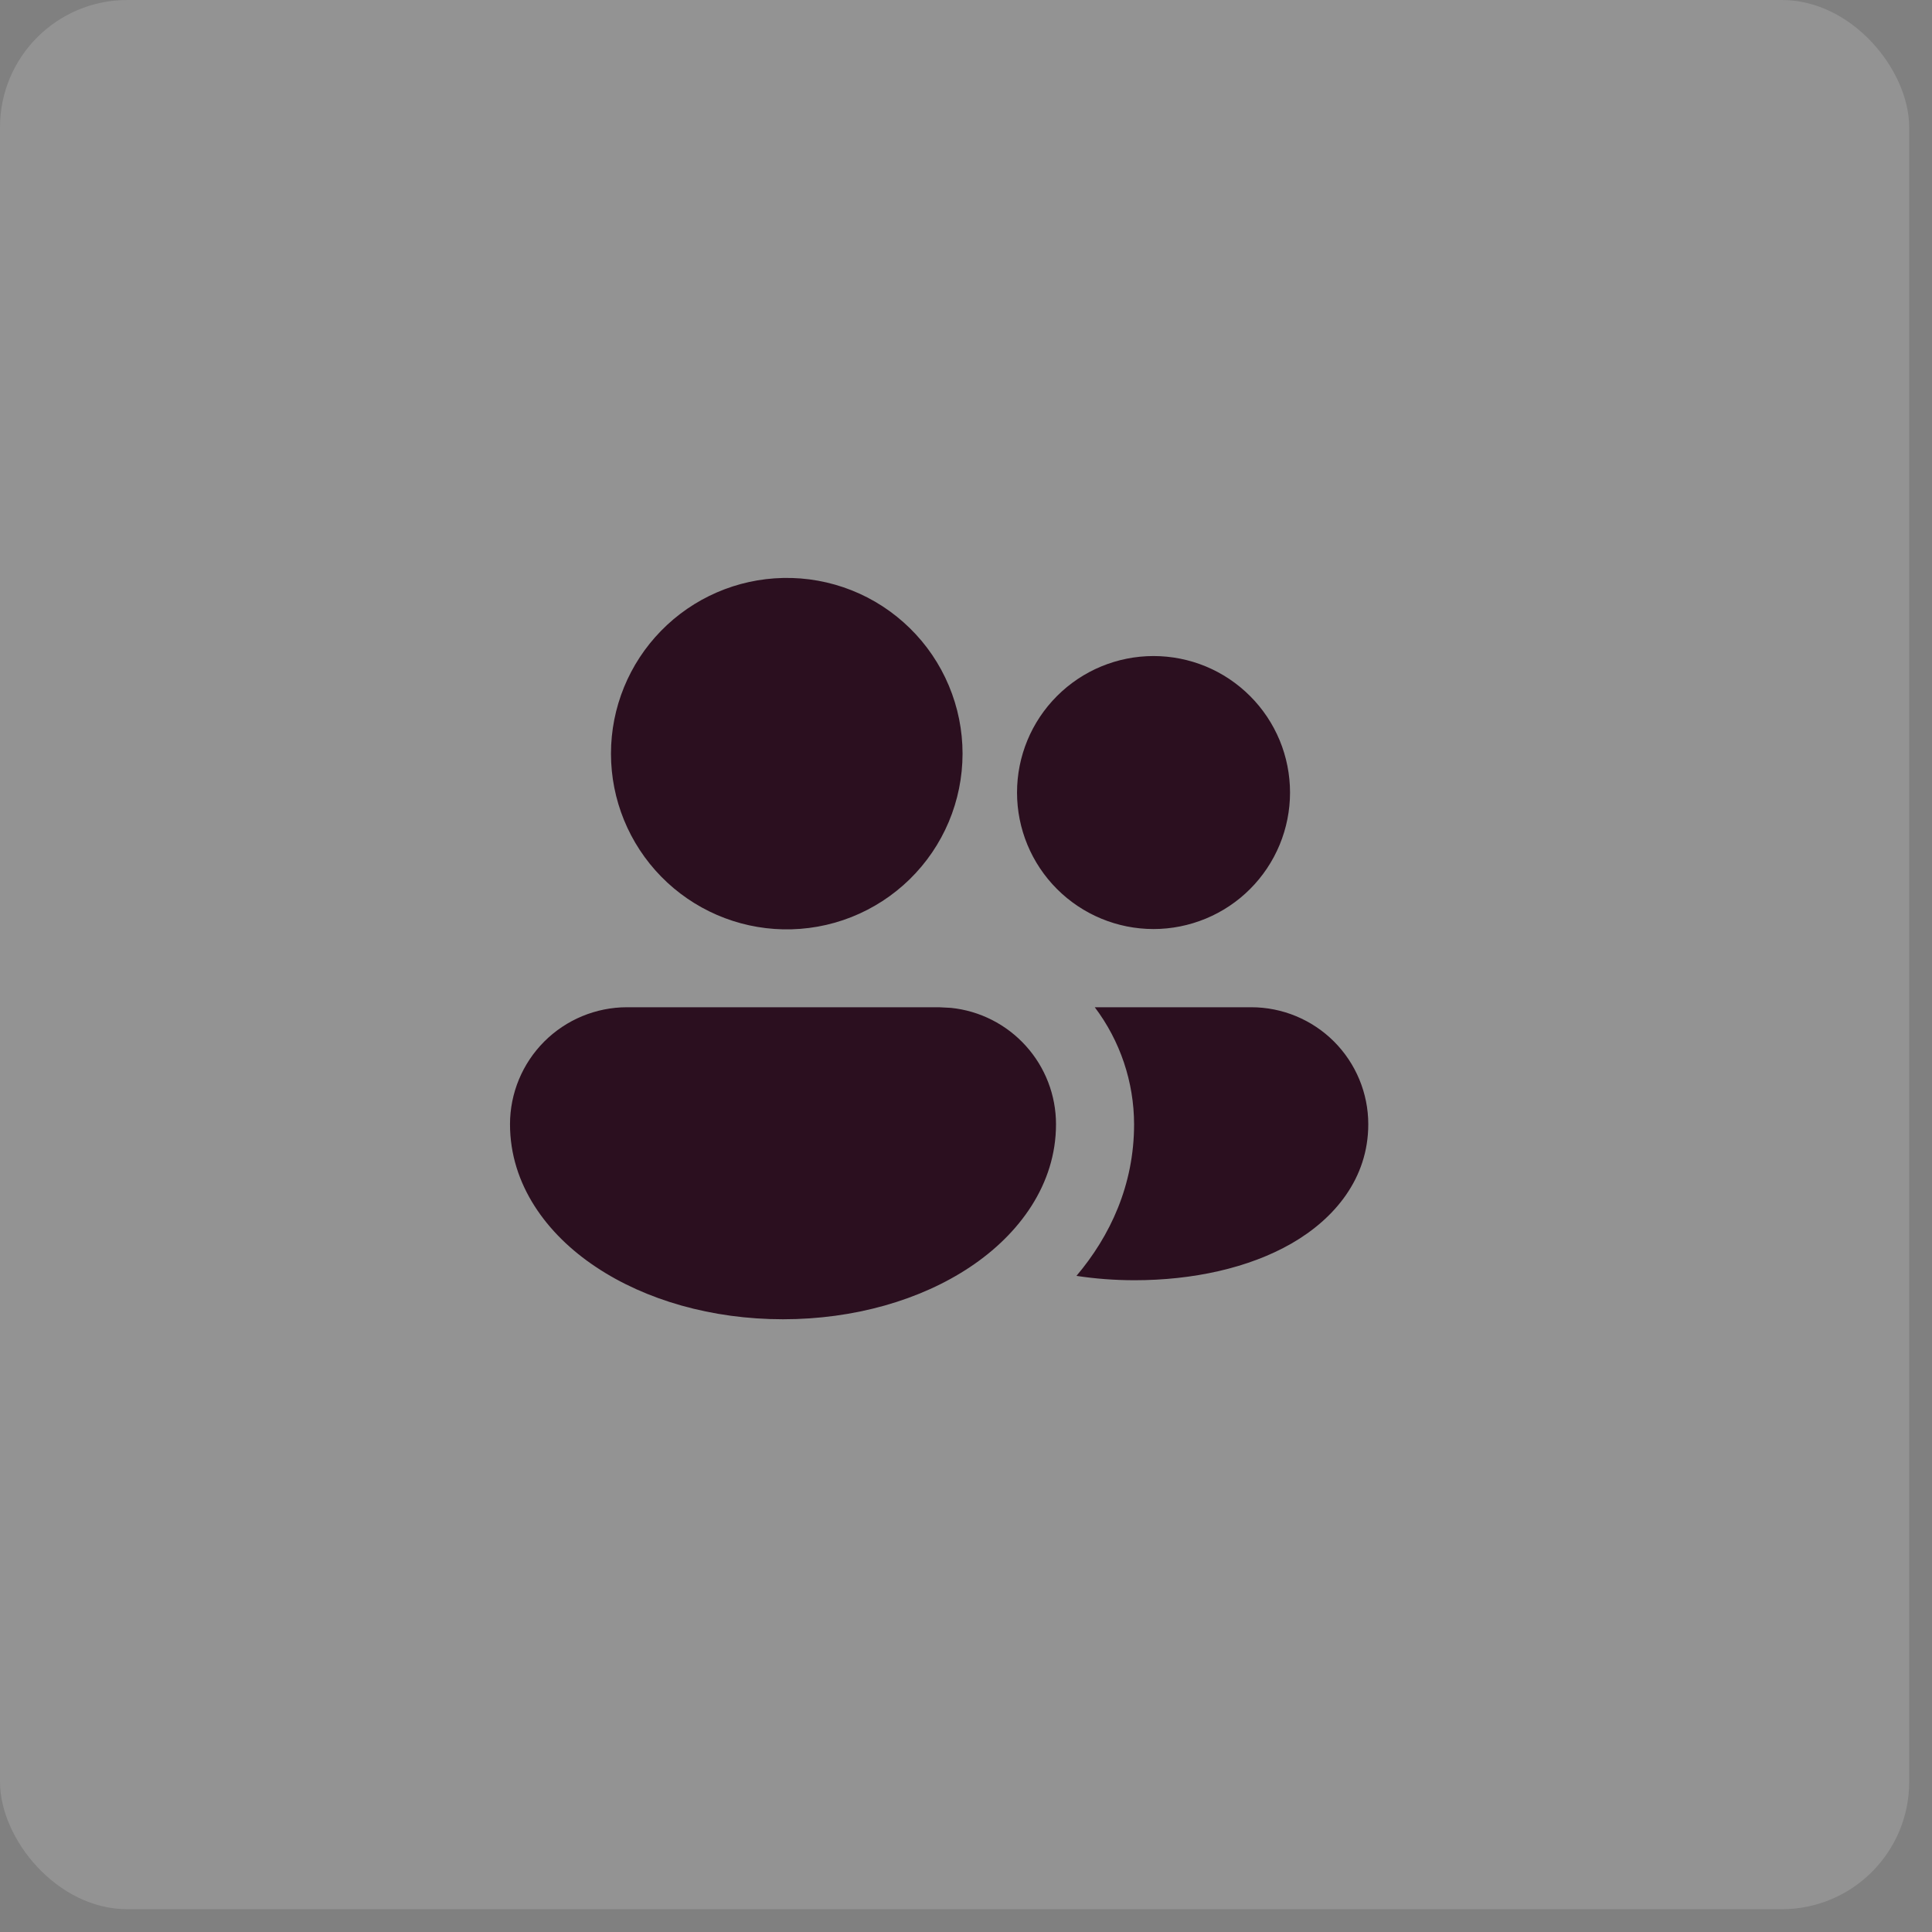 <?xml version="1.0" encoding="UTF-8"?> <svg xmlns="http://www.w3.org/2000/svg" width="46" height="46" viewBox="0 0 46 46" fill="none"><rect x="0" y="0" width="46" height="46" fill="#808080" stroke="none"/><rect width="45.457" height="45.457" rx="3.03" fill="white" fill-opacity="0.15"></rect><path d="M22.642 23.997C23.328 24.067 23.963 24.39 24.425 24.902C24.887 25.413 25.143 26.078 25.143 26.768C25.143 28.2 24.271 29.385 23.097 30.167C21.918 30.954 20.339 31.411 18.643 31.411C16.948 31.411 15.369 30.954 14.19 30.167C13.014 29.387 12.143 28.2 12.143 26.768C12.143 26.029 12.437 25.321 12.959 24.798C13.482 24.276 14.19 23.982 14.929 23.982H22.358L22.642 23.997ZM29.792 23.982C30.531 23.982 31.239 24.276 31.762 24.798C32.284 25.321 32.578 26.029 32.578 26.768C32.578 28.059 31.775 29.017 30.752 29.606C29.734 30.191 28.403 30.482 27.006 30.482C26.536 30.481 26.077 30.446 25.63 30.378C26.434 29.427 27.002 28.213 27.002 26.768C27 25.763 26.672 24.785 26.066 23.982H29.792ZM18.647 13.761C19.204 13.749 19.757 13.849 20.275 14.054C20.793 14.259 21.264 14.566 21.662 14.956C22.06 15.345 22.376 15.811 22.591 16.324C22.807 16.837 22.918 17.389 22.918 17.946C22.917 18.503 22.806 19.054 22.59 19.567C22.374 20.08 22.058 20.545 21.659 20.935C21.261 21.324 20.79 21.63 20.272 21.835C19.754 22.04 19.2 22.139 18.643 22.127C17.549 22.104 16.508 21.653 15.742 20.871C14.976 20.089 14.547 19.038 14.547 17.944C14.547 16.849 14.976 15.799 15.742 15.017C16.508 14.235 17.549 13.784 18.643 13.761M27.465 15.62C27.892 15.62 28.314 15.704 28.709 15.867C29.103 16.03 29.461 16.27 29.763 16.572C30.065 16.873 30.304 17.232 30.468 17.626C30.631 18.02 30.715 18.443 30.715 18.87C30.715 19.296 30.631 19.719 30.468 20.113C30.304 20.508 30.065 20.866 29.763 21.168C29.461 21.47 29.103 21.709 28.709 21.872C28.314 22.035 27.892 22.12 27.465 22.12C26.603 22.12 25.776 21.777 25.167 21.168C24.557 20.558 24.215 19.732 24.215 18.87C24.215 18.008 24.557 17.181 25.167 16.572C25.776 15.962 26.603 15.62 27.465 15.62Z" fill="#2B0F1F"></path></svg> 